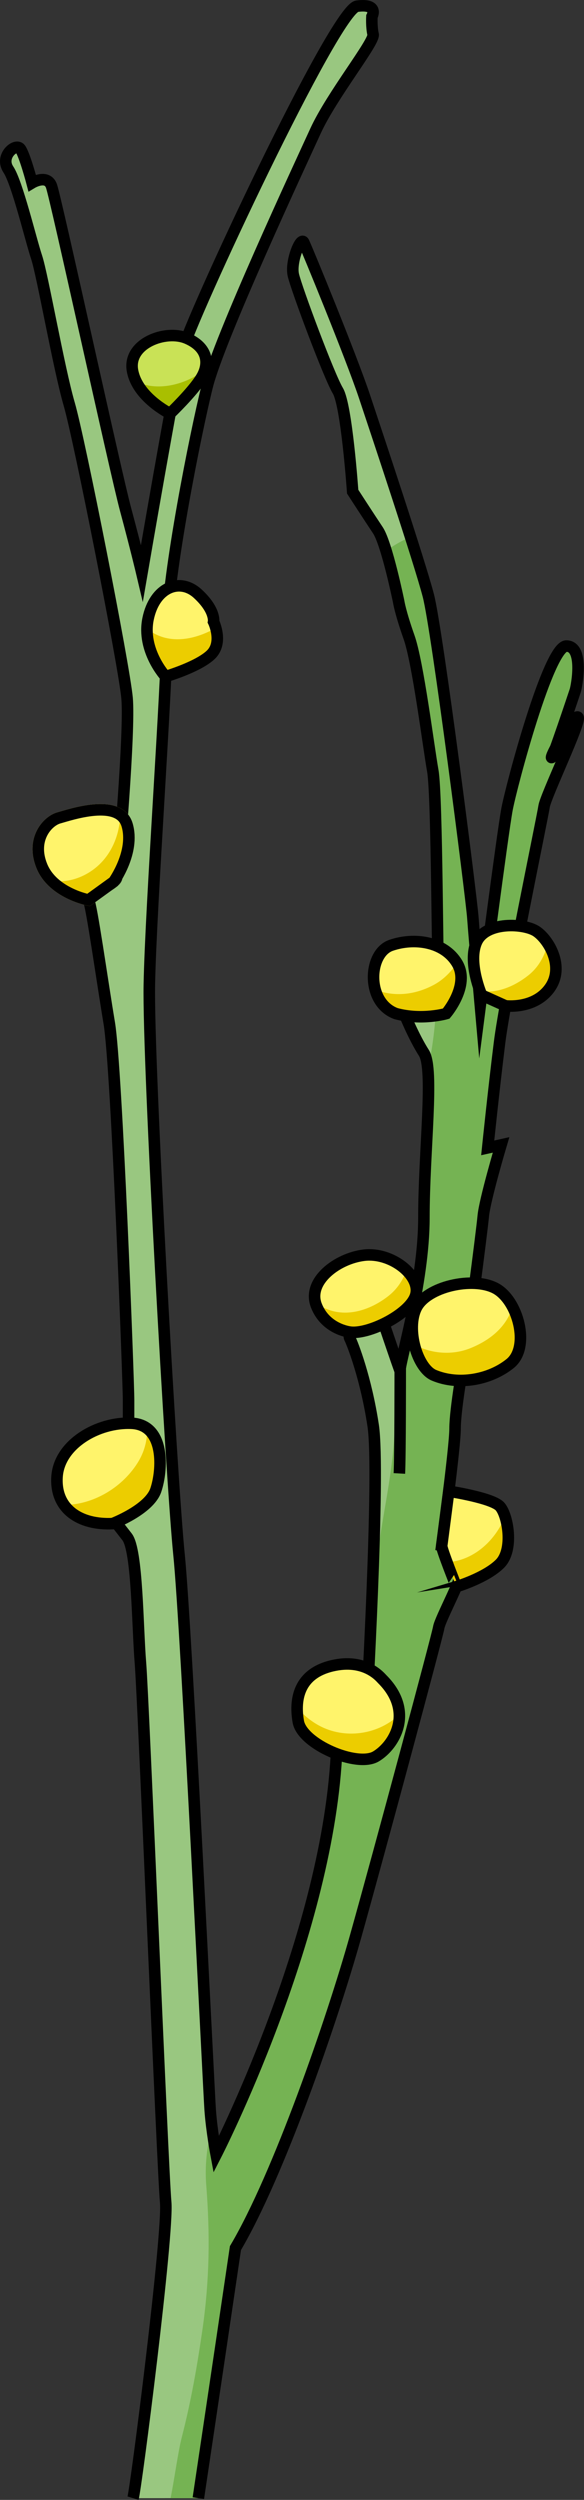 <?xml version="1.0" encoding="utf-8"?>
<!-- Generator: Adobe Illustrator 16.0.0, SVG Export Plug-In . SVG Version: 6.00 Build 0)  -->
<!DOCTYPE svg PUBLIC "-//W3C//DTD SVG 1.1//EN" "http://www.w3.org/Graphics/SVG/1.1/DTD/svg11.dtd">
<svg version="1.1" id="Layer_1" xmlns="http://www.w3.org/2000/svg" xmlns:xlink="http://www.w3.org/1999/xlink" x="0px" y="0px"
	 width="50.726px" height="217.037px" viewBox="0 0 50.726 217.037" enable-background="new 0 0 50.726 217.037"
	 xml:space="preserve">
<rect x="0" y="0" width="50.726" height="217.037" fill="#333333" stroke="none"/>
<g>
	<path fill="#99C780" d="M11.555,216.888c0.258-0.828,3.094-22.999,2.836-25.705s-1.934-43.697-2.191-46.791
		s-0.259-9.799-1.161-10.959s-0.902-1.16-0.902-1.16l1.031-3.222c0,0,0-5.802,0-7.477s-1.031-28.876-1.676-32.742
		S7.946,78.521,7.688,78.134s2.319-1.289,2.448-1.934s1.159-12.762,0.901-15.597c-0.257-2.835-4.125-22.429-5.026-25.522
		S3.692,23.868,3.176,22.321S1.5,15.876,0.727,14.716c-0.773-1.16,0.645-2.32,1.031-1.805s1.031,2.965,1.031,2.965
		s1.289-0.773,1.676,0.258s5.541,24.747,6.443,28.099s1.418,5.542,1.418,5.542s2.836-16.499,3.48-19.205S29.084,0.795,31.017,0.538
		s1.288,0.902,1.288,0.902s-0.051,0.902,0.104,1.547s-3.584,5.284-5.001,8.378s-8.378,18.045-9.409,22.17s-3.48,16.498-3.48,21.139
		s-1.418,23.979-1.547,30.81s1.935,43.183,2.579,49.498s2.577,46.405,2.706,48.21s0.516,3.867,0.516,3.867
		s9.539-18.612,10.441-34.569c1.934-2.682,2.578-3.197,2.578-3.197s1.244-21.398,0.622-25.523s-1.782-7.089-2.04-7.604
		s1.16-1.934,1.16-1.934l1.054-1.547c0,0,2.299,6.83,2.17,6.314s2.063-7.476,2.063-13.276s0.902-12.89,0-14.308
		s-1.676-3.352-1.676-3.352l1.547-1.288c0,0,1.546-0.391,1.417-1.164s-0.129-16.498-0.516-18.689s-1.289-9.412-2.063-11.603
		s-0.902-3.093-0.902-3.093s-1.03-5.027-1.804-6.188s-2.191-3.351-2.191-3.351s-0.517-7.478-1.289-8.766s-3.608-8.895-3.866-10.054
		s0.645-3.351,0.902-2.835s4.124,9.924,5.284,13.404s4.769,14.309,5.542,17.272s3.738,26.165,3.867,27.97s0.645,7.604,0.645,7.604
		s1.934-14.951,2.32-17.014s3.609-14.179,5.156-14.179c1.546,0,0.902,3.48,0.773,3.867s-2.063,6.187-2.063,5.8
		s2.031-3.866,2.305-3.479c0.272,0.387-2.82,6.831-2.949,7.733s-3.352,16.37-3.867,20.495s-1.031,9.152-1.031,9.152l1.16-0.258
		c0,0-1.418,4.769-1.547,6.187s-1.417,11.251-1.546,11.813s-0.902,4.943-0.902,6.619s-1.161,10.186-1.161,10.186
		s1.934,0.516,1.934,1.547s-2.063,4.769-2.191,5.542s-5.155,19.466-7.218,26.813s-6.703,20.754-10.44,27.069
		c-1.805,12.245-3.223,21.712-3.223,21.712"/>
	<path fill="#75B353" d="M38.366,134.206c0,0,1.161-8.51,1.161-10.186s0.773-6.058,0.902-6.619s1.417-10.395,1.546-11.813
		s1.547-6.187,1.547-6.187l-1.16,0.258c0,0,0.516-5.027,1.031-9.152s3.738-19.593,3.867-20.495s3.222-7.347,2.949-7.733
		c-0.202-0.286-1.363,1.538-1.956,2.667c0.563-1.537,1.619-4.705,1.714-4.987c0.129-0.387,0.772-3.867-0.773-3.867
		c-1.547,0-4.77,12.116-5.156,14.179s-2.32,17.014-2.32,17.014s-0.516-5.8-0.645-7.604s-3.094-25.006-3.867-27.97
		c-0.26-0.999-0.846-2.897-1.548-5.1c-0.759,0.333-1.479,0.739-2.119,1.229c0.575,1.882,1.089,4.387,1.089,4.387
		s0.129,0.902,0.902,3.093s1.676,9.411,2.063,11.603s0.387,17.916,0.516,18.689c0.031,0.185-0.037,0.346-0.154,0.487
		c-0.082,2.275-0.307,4.593-0.793,6.757c0.24,2.713-0.341,8.203-0.341,12.867c0,5.801-2.191,12.761-2.063,13.276
		c0.033,0.133-0.097-0.229-0.306-0.832c-0.09,1.617-0.156,3.241-0.156,4.88c0,4.068-0.924,7.62-1.451,11.585
		c-0.199,1.488-0.363,2.961-0.549,4.427c-0.227,5.468-0.504,10.234-0.504,10.234s-0.645,0.516-2.578,3.197
		c-0.902,15.957-10.441,34.569-10.441,34.569s-0.211-1.129-0.373-2.446c-0.413,1.664-0.623,3.36-0.487,5.079
		c0.339,4.308,0.29,8.281-0.332,12.582c-0.451,3.124-0.985,6.186-1.774,9.257c-0.362,1.414-0.613,3.472-0.992,5.358h2.414
		c0,0,1.418-9.467,3.223-21.712c3.737-6.315,8.378-19.723,10.44-27.069s7.089-26.039,7.218-26.813s2.191-4.511,2.191-5.542
		S38.366,134.206,38.366,134.206z"/>
	<path fill="none" stroke="#000000" stroke-miterlimit="10" d="M11.555,216.888c0.258-0.828,3.094-22.999,2.836-25.705
		s-1.934-43.697-2.191-46.791s-0.259-9.799-1.161-10.959s-0.902-1.16-0.902-1.16l1.031-3.222c0,0,0-5.802,0-7.477
		s-1.031-28.876-1.676-32.742S7.946,78.521,7.688,78.134s2.319-1.289,2.448-1.934s1.159-12.762,0.901-15.597
		c-0.257-2.835-4.125-22.429-5.026-25.522S3.692,23.868,3.176,22.321S1.5,15.876,0.727,14.716c-0.773-1.16,0.645-2.32,1.031-1.805
		s1.031,2.965,1.031,2.965s1.289-0.773,1.676,0.258s5.541,24.747,6.443,28.099s1.418,5.542,1.418,5.542s2.836-16.499,3.48-19.205
		S29.084,0.795,31.017,0.538s1.288,0.902,1.288,0.902s-0.051,0.902,0.104,1.547s-3.584,5.284-5.001,8.378s-8.378,18.045-9.409,22.17
		s-3.48,16.498-3.48,21.139s-1.418,23.979-1.547,30.81s1.935,43.183,2.579,49.498s2.577,46.405,2.706,48.21s0.516,3.867,0.516,3.867
		s9.539-18.612,10.441-34.569c1.934-2.682,2.578-3.197,2.578-3.197s1.244-21.398,0.622-25.523s-1.782-7.089-2.04-7.604
		s1.16-1.934,1.16-1.934l1.054-1.547c0,0,2.299,6.83,2.17,6.314s2.063-7.476,2.063-13.276s0.902-12.89,0-14.308
		s-1.676-3.352-1.676-3.352l1.547-1.288c0,0,1.546-0.391,1.417-1.164s-0.129-16.498-0.516-18.689s-1.289-9.412-2.063-11.603
		s-0.902-3.093-0.902-3.093s-1.03-5.027-1.804-6.188s-2.191-3.351-2.191-3.351s-0.517-7.478-1.289-8.766s-3.608-8.895-3.866-10.054
		s0.645-3.351,0.902-2.835s4.124,9.924,5.284,13.404s4.769,14.309,5.542,17.272s3.738,26.165,3.867,27.97s0.645,7.604,0.645,7.604
		s1.934-14.951,2.32-17.014s3.609-14.179,5.156-14.179c1.546,0,0.902,3.48,0.773,3.867s-2.063,6.187-2.063,5.8
		s2.031-3.866,2.305-3.479c0.272,0.387-2.82,6.831-2.949,7.733s-3.352,16.37-3.867,20.495s-1.031,9.152-1.031,9.152l1.16-0.258
		c0,0-1.418,4.769-1.547,6.187s-1.417,11.251-1.546,11.813s-0.902,4.943-0.902,6.619s-1.161,10.186-1.161,10.186
		s1.934,0.516,1.934,1.547s-2.063,4.769-2.191,5.542s-5.155,19.466-7.218,26.813s-6.703,20.754-10.44,27.069
		c-1.805,12.245-3.223,21.712-3.223,21.712"/>
	<path fill="#FFF46B" d="M9.779,132.278c0,0,3.171-1.206,3.752-2.903s0.849-5.673-2.099-5.807c-2.948-0.134-6.298,1.832-6.477,4.646
		S6.965,132.413,9.779,132.278z"/>
	<path fill="#ECCD00" d="M12.78,124.017c0.018,1.027-0.227,2.053-0.865,3.045c-1.424,2.212-3.959,3.593-6.322,3.593
		c0.826,1.154,2.371,1.71,4.187,1.623c0,0,3.171-1.206,3.752-2.903C14.001,128,14.266,125.128,12.78,124.017z"/>
	<path fill="none" stroke="#000000" stroke-miterlimit="10" d="M9.779,132.278c0,0,3.171-1.206,3.752-2.903s0.849-5.673-2.099-5.807
		c-2.948-0.134-6.298,1.832-6.477,4.646S6.965,132.413,9.779,132.278z"/>
	<path fill="#FFF46B" d="M30.442,115.655c0,0-2.148-0.206-2.966-2.319s1.841-4.09,4.157-4.362c2.318-0.272,4.826,1.675,4.504,3.341
		S32.113,115.861,30.442,115.655z"/>
	<path fill="#ECCD00" d="M35.303,110.291c-0.3,0.852-0.802,1.623-1.563,2.223c-1.42,1.12-3.412,1.869-5.227,1.186
		c-0.391-0.146-0.746-0.317-1.079-0.507c0.015,0.048,0.022,0.096,0.041,0.144c0.817,2.113,2.966,2.319,2.966,2.319
		c1.671,0.206,5.373-1.675,5.695-3.341C36.27,111.628,35.918,110.897,35.303,110.291z"/>
	<path fill="#FFF46B" d="M37.7,119.402c-1.467-0.616-2.456-4.022-1.535-5.862c0.922-1.84,4.875-2.727,6.852-1.704
		s3.066,5.113,1.295,6.544S39.813,120.289,37.7,119.402z"/>
	<path fill="#ECCD00" d="M44.522,113.47c-0.553,1.758-1.946,2.875-3.635,3.566c-1.607,0.658-3.451,0.495-4.895-0.294
		c0.299,1.235,0.935,2.335,1.707,2.659c2.113,0.887,4.84,0.408,6.611-1.022C45.542,117.386,45.39,115.111,44.522,113.47z"/>
	<path fill="none" stroke="#000000" stroke-miterlimit="10" d="M30.442,115.655c0,0-2.148-0.206-2.966-2.319s1.841-4.09,4.157-4.362
		c2.318-0.272,4.826,1.675,4.504,3.341S32.113,115.861,30.442,115.655z"/>
	<path fill="none" stroke="#000000" stroke-miterlimit="10" d="M37.7,119.402c-1.467-0.616-2.456-4.022-1.535-5.862
		c0.922-1.84,4.875-2.727,6.852-1.704s3.066,5.113,1.295,6.544S39.813,120.289,37.7,119.402z"/>
	<path fill="#FFF46B" d="M38.366,134.206l0.615-4.741c0,0,3.762,0.572,4.443,1.322s1.227,3.749,0,4.976s-3.783,1.991-3.783,1.991
		S38.331,134.478,38.366,134.206z"/>
	<path fill="#ECCD00" d="M38.823,135.634c0.366,0.988,0.818,2.119,0.818,2.119s2.557-0.765,3.783-1.991
		c0.932-0.932,0.84-2.882,0.443-4.097C42.987,133.819,41.094,135.503,38.823,135.634z"/>
	<path fill="none" stroke="#000000" stroke-miterlimit="10" d="M38.366,134.206l0.615-4.741c0,0,3.762,0.572,4.443,1.322
		s1.227,3.749,0,4.976s-3.783,1.991-3.783,1.991S38.331,134.478,38.366,134.206z"/>
	<path fill="#FFF46B" d="M33.202,145.784c-0.174-0.174-1.5-1.841-4.362-1.159s-3.272,2.863-2.931,4.84
		c0.34,1.977,5.111,4.004,6.747,3.024S35.996,148.579,33.202,145.784z"/>
	<path fill="#ECCD00" d="M27.688,149.798c-0.686-0.376-1.334-0.903-1.879-1.526c-0.005,0.396,0.031,0.799,0.1,1.192
		c0.34,1.977,5.111,4.004,6.747,3.024c1.026-0.614,2.077-1.996,2.03-3.63C32.84,150.62,29.938,151.032,27.688,149.798z"/>
	<path fill="none" stroke="#000000" stroke-miterlimit="10" d="M33.202,145.784c-0.174-0.174-1.5-1.841-4.362-1.159
		s-3.272,2.863-2.931,4.84c0.34,1.977,5.111,4.004,6.747,3.024S35.996,148.579,33.202,145.784z"/>
	<path fill="none" stroke="#FFF46B" stroke-miterlimit="10" d="M9.874,76.554c0,0,1.864-2.583,1.167-4.937s-4.967-0.872-5.926-0.61
		s-2.44,1.831-1.481,4.184s4.055,2.943,4.055,2.943L9.874,76.554z"/>
	<path fill="#FFF46B" d="M9.874,76.554c0,0,1.864-2.583,1.167-4.937s-4.967-0.872-5.926-0.61s-2.44,1.831-1.481,4.184
		s4.055,2.943,4.055,2.943L9.874,76.554z"/>
	<path fill="#ECCD00" d="M11.041,71.618c-0.112-0.38-0.325-0.651-0.595-0.853c-0.078,1.985-0.959,3.913-2.74,4.999
		c-1.026,0.625-2.122,0.837-3.174,0.74c1.283,1.268,3.156,1.63,3.156,1.63l2.186-1.58C9.874,76.554,11.738,73.971,11.041,71.618z"/>
	<path fill="#FFF46B" d="M14.383,58.736c0,0-2.084-2.254-1.521-5.004s2.75-3.625,4.313-2.188s1.375,2.438,1.375,2.438
		s0.875,1.813-0.25,2.875S14.383,58.736,14.383,58.736z"/>
	<path fill="#ECCD00" d="M18.256,54.777c-1.596,0.785-3.56,1.108-5.143,0.049c-0.121-0.081-0.229-0.174-0.34-0.263
		c-0.061,2.358,1.609,4.173,1.609,4.173s2.791-0.816,3.916-1.879c0.751-0.709,0.611-1.741,0.436-2.356
		C18.576,54.603,18.417,54.699,18.256,54.777z"/>
	<path fill="#C9E256" d="M14.772,35.905c0,0-2.859-1.405-3.266-3.748c-0.408-2.343,2.882-3.573,4.717-2.788s2.005,2.21,1.258,3.433
		S14.772,35.905,14.772,35.905z"/>
	<path fill="#A9BF00" d="M16.838,32.73c-1.485,0.805-3.422,1.16-5.003,0.401c0.866,1.751,2.937,2.773,2.937,2.773
		s1.962-1.881,2.709-3.104c0.146-0.239,0.245-0.487,0.315-0.736C17.5,32.312,17.187,32.541,16.838,32.73z"/>
	<path fill="none" stroke="#000000" stroke-miterlimit="10" d="M9.874,76.554c0,0,1.864-2.583,1.167-4.937s-4.967-0.872-5.926-0.61
		s-2.44,1.831-1.481,4.184s4.055,2.943,4.055,2.943L9.874,76.554z"/>
	<path fill="#FFF46B" d="M38.756,88.001c0,0,2.091-2.441,0.958-4.358s-3.747-2.266-5.752-1.568s-2.179,4.969,0.437,5.927
		C36.665,88.611,38.756,88.001,38.756,88.001z"/>
	<path fill="#ECCD00" d="M39.686,83.606c-0.506,0.799-1.232,1.487-2.014,1.904c-1.357,0.723-2.867,1.003-4.379,0.635
		c-0.243-0.06-0.477-0.143-0.705-0.239c0.25,0.921,0.836,1.738,1.811,2.096c2.266,0.609,4.357,0,4.357,0s2.091-2.441,0.958-4.358
		C39.706,83.629,39.694,83.62,39.686,83.606z"/>
	<path fill="none" stroke="#000000" stroke-miterlimit="10" d="M38.756,88.001c0,0,2.091-2.441,0.958-4.358
		s-3.747-2.266-5.752-1.568s-2.179,4.969,0.437,5.927C36.665,88.611,38.756,88.001,38.756,88.001z"/>
	<path fill="#FFF46B" d="M41.833,86.391c0,0-1.25-2.892-0.42-4.647s4.111-1.598,5.18-0.886c1.066,0.712,2.49,3.084,1.146,4.942
		c-1.345,1.858-3.837,1.523-3.837,1.523L41.833,86.391z"/>
	<path fill="#ECCD00" d="M47.59,81.93c-0.288,1.06-0.793,2.034-1.704,2.753c-1.22,0.964-2.651,1.553-4.179,1.386
		c0.074,0.201,0.125,0.322,0.125,0.322l2.069,0.933c0,0,2.492,0.335,3.837-1.523C48.667,84.516,48.274,82.987,47.59,81.93z"/>
	<path fill="none" stroke="#000000" stroke-miterlimit="10" d="M41.833,86.391c0,0-1.25-2.892-0.42-4.647s4.111-1.598,5.18-0.886
		c1.066,0.712,2.49,3.084,1.146,4.942c-1.345,1.858-3.837,1.523-3.837,1.523L41.833,86.391z"/>
	<path fill="none" stroke="#000000" stroke-miterlimit="10" d="M14.383,58.736c0,0-2.084-2.254-1.521-5.004s2.75-3.625,4.313-2.188
		s1.375,2.438,1.375,2.438s0.875,1.813-0.25,2.875S14.383,58.736,14.383,58.736z"/>
	<path fill="none" stroke="#000000" stroke-miterlimit="10" d="M14.772,35.905c0,0-2.859-1.405-3.266-3.748
		c-0.408-2.343,2.882-3.573,4.717-2.788s2.005,2.21,1.258,3.433S14.772,35.905,14.772,35.905z"/>
	<path fill="none" stroke="#000000" stroke-miterlimit="10" d="M34.764,118.792c0,0,0.004,7.759-0.075,9.133"/>
</g>
</svg>
